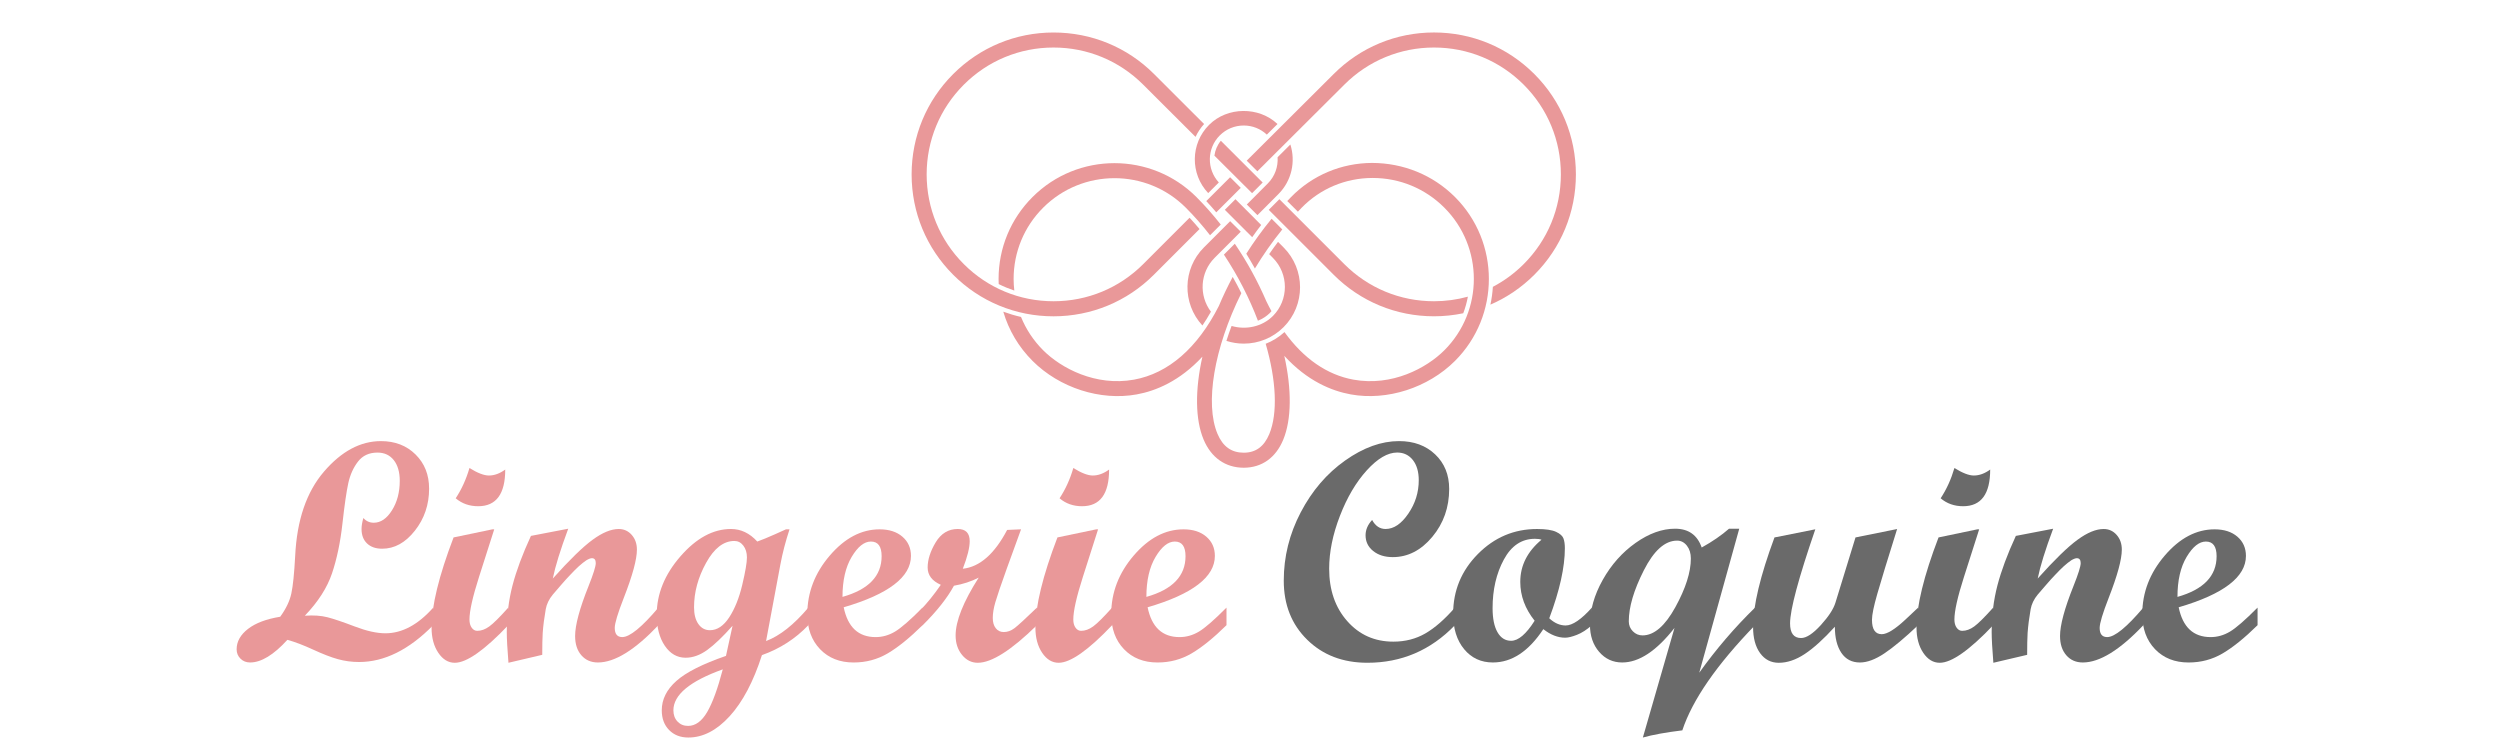 <?xml version="1.0" encoding="utf-8"?>
<!-- Generator: Adobe Illustrator 16.0.0, SVG Export Plug-In . SVG Version: 6.00 Build 0)  -->
<!DOCTYPE svg PUBLIC "-//W3C//DTD SVG 1.1 Basic//EN" "http://www.w3.org/Graphics/SVG/1.1/DTD/svg11-basic.dtd">
<svg version="1.1" baseProfile="basic" id="Calque_1" xmlns:x="http://ns.adobe.com/Extensibility/1.0/" xmlns:i="http://ns.adobe.com/AdobeIllustrator/10.0/" xmlns:graph="http://ns.adobe.com/Graphs/1.0/"
	 xmlns="http://www.w3.org/2000/svg" xmlns:xlink="http://www.w3.org/1999/xlink" x="0px" y="0px" width="200px" height="60px"
	 viewBox="0 0 200 60" xml:space="preserve">
<g>
	<path fill="#E99899" d="M34.659,50.014c-1.933,1.965-3.91,2.947-5.932,2.947c-0.587,0-1.152-0.076-1.694-0.227
		c-0.542-0.15-1.203-0.405-1.981-0.764c-0.779-0.359-1.466-0.62-2.061-0.783c-1.101,1.207-2.095,1.811-2.984,1.811
		c-0.31,0-0.567-0.103-0.771-0.307c-0.204-0.203-0.306-0.452-0.306-0.746c0-0.619,0.304-1.163,0.911-1.633
		c0.607-0.469,1.465-0.792,2.574-0.972c0.465-0.636,0.762-1.257,0.893-1.865c0.13-0.606,0.232-1.608,0.306-3.002
		c0.138-2.87,0.907-5.118,2.305-6.745c1.398-1.627,2.917-2.439,4.556-2.439c1.125,0,2.048,0.356,2.77,1.07
		c0.722,0.713,1.083,1.624,1.083,2.732c0,1.281-0.379,2.402-1.138,3.363c-0.758,0.963-1.631,1.443-2.617,1.443
		c-0.514,0-0.917-0.141-1.21-0.422c-0.294-0.281-0.44-0.666-0.44-1.156c0-0.252,0.049-0.545,0.146-0.88
		c0.22,0.253,0.498,0.379,0.832,0.379c0.554,0,1.04-0.33,1.455-0.99c0.416-0.661,0.624-1.447,0.624-2.36
		c0-0.701-0.159-1.254-0.477-1.657c-0.318-0.403-0.753-0.605-1.307-0.605c-0.668,0-1.188,0.241-1.558,0.722
		s-0.629,1.056-0.775,1.725c-0.147,0.668-0.303,1.749-0.469,3.24c-0.166,1.492-0.443,2.816-0.831,3.969
		c-0.389,1.154-1.114,2.285-2.177,3.395c0.693-0.049,1.294-0.009,1.804,0.121c0.509,0.131,1.239,0.378,2.189,0.74
		c0.95,0.363,1.768,0.545,2.452,0.545c1.337,0,2.613-0.686,3.828-2.055V50.014z"/>
	<path fill="#E99899" d="M40.664,50.014c-1.908,2.006-3.335,3.008-4.28,3.008c-0.522,0-0.962-0.267-1.321-0.801
		c-0.359-0.533-0.538-1.204-0.538-2.012c0-1.736,0.587-4.142,1.761-7.215l3.106-0.648h0.147l-1.223,3.828
		c-0.505,1.582-0.758,2.711-0.758,3.387c0,0.27,0.059,0.488,0.177,0.654c0.118,0.168,0.267,0.251,0.447,0.251
		c0.318,0,0.638-0.116,0.96-0.349c0.322-0.232,0.83-0.735,1.522-1.51V50.014z M40.419,37.563c0,1.957-0.722,2.935-2.165,2.935
		c-0.701,0-1.301-0.211-1.798-0.635c0.473-0.718,0.84-1.525,1.101-2.422c0.644,0.399,1.162,0.6,1.553,0.6
		C39.551,38.041,39.987,37.881,40.419,37.563z"/>
	<path fill="#E99899" d="M52.674,50.014c-1.883,1.989-3.498,2.984-4.843,2.984c-0.546,0-0.986-0.191-1.321-0.575
		s-0.501-0.897-0.501-1.541c0-0.872,0.359-2.206,1.077-3.999c0.383-0.962,0.575-1.574,0.575-1.834c0-0.262-0.102-0.393-0.306-0.393
		c-0.114,0-0.265,0.058-0.453,0.172c-0.171,0.114-0.371,0.273-0.599,0.477c-0.204,0.188-0.433,0.416-0.685,0.686
		c-0.22,0.229-0.457,0.488-0.709,0.782l-0.685,0.795c-0.302,0.367-0.489,0.755-0.563,1.162c-0.122,0.692-0.204,1.329-0.244,1.907
		c-0.025,0.433-0.037,1.016-0.037,1.75l-2.703,0.635c-0.09-1.1-0.134-1.92-0.134-2.457c0-1.313,0.153-2.557,0.458-3.73
		s0.797-2.495,1.474-3.963l2.984-0.574c-0.628,1.688-1.04,3.017-1.235,3.986c1.336-1.492,2.397-2.525,3.182-3.1
		c0.786-0.575,1.483-0.863,2.094-0.863c0.415,0,0.761,0.158,1.038,0.471c0.276,0.313,0.415,0.707,0.415,1.179
		c0,0.782-0.351,2.069-1.051,3.863c-0.481,1.231-0.722,2.03-0.722,2.398c0,0.491,0.2,0.735,0.601,0.735
		c0.596,0,1.561-0.786,2.894-2.359V50.014z"/>
	<path fill="#E99899" d="M64.67,50.014c-1.034,1.084-2.273,1.883-3.716,2.396c-0.677,2.111-1.535,3.738-2.575,4.881
		c-1.04,1.141-2.143,1.711-3.309,1.711c-0.636,0-1.15-0.199-1.542-0.6c-0.391-0.398-0.587-0.924-0.587-1.576
		c0-0.873,0.389-1.656,1.168-2.35c0.778-0.693,2.102-1.361,3.969-2.005l0.526-2.409c-0.783,0.881-1.459,1.527-2.03,1.938
		s-1.146,0.618-1.725,0.618c-0.677,0-1.231-0.318-1.663-0.955c-0.432-0.635-0.648-1.463-0.648-2.482
		c0-1.663,0.633-3.223,1.901-4.678s2.614-2.184,4.041-2.184c0.791,0,1.492,0.335,2.103,1.004c0.367-0.131,0.844-0.326,1.431-0.588
		l0.868-0.391h0.281c-0.317,0.962-0.562,1.899-0.732,2.813l-1.146,6.127c1.1-0.416,2.229-1.309,3.386-2.678V50.014z M57.822,53.548
		c-2.634,0.946-3.95,2.038-3.95,3.278c0,0.367,0.11,0.666,0.33,0.898s0.501,0.348,0.844,0.348c0.587,0,1.097-0.371,1.529-1.111
		C57.007,56.219,57.422,55.08,57.822,53.548z M56.795,50.417c0.579,0,1.092-0.343,1.541-1.027c0.448-0.685,0.797-1.554,1.045-2.604
		c0.249-1.053,0.373-1.781,0.373-2.189c0-0.383-0.096-0.699-0.287-0.947c-0.192-0.249-0.43-0.373-0.716-0.373
		c-0.864,0-1.618,0.582-2.262,1.748c-0.645,1.166-0.966,2.353-0.966,3.559c0,0.563,0.116,1.01,0.349,1.34
		S56.412,50.417,56.795,50.417z"/>
	<path fill="#E99899" d="M73.807,50.014c-1.035,1.02-1.965,1.771-2.788,2.256c-0.824,0.485-1.733,0.729-2.728,0.729
		c-1.109,0-2.004-0.355-2.685-1.064s-1.021-1.643-1.021-2.801c0-1.729,0.6-3.291,1.798-4.689c1.199-1.398,2.527-2.098,3.987-2.098
		c0.758,0,1.365,0.195,1.822,0.587c0.456,0.392,0.685,0.905,0.685,1.541c0,1.688-1.794,3.058-5.381,4.108
		c0.326,1.59,1.178,2.385,2.556,2.385c0.538,0,1.052-0.145,1.541-0.434s1.228-0.932,2.214-1.926V50.014z M67.399,47.751
		c2.087-0.587,3.131-1.671,3.131-3.253c0-0.783-0.286-1.174-0.856-1.174c-0.538,0-1.052,0.409-1.541,1.229
		S67.399,46.438,67.399,47.751z"/>
	<path fill="#E99899" d="M82.955,50.014c-2.047,2.006-3.624,3.008-4.733,3.008c-0.497,0-0.917-0.209-1.259-0.629
		c-0.343-0.42-0.514-0.939-0.514-1.56c0-1.149,0.615-2.69,1.847-4.623c-0.604,0.31-1.265,0.526-1.981,0.648
		c-0.53,0.978-1.362,2.03-2.495,3.155h-0.281v-1.102c0.636-0.66,1.211-1.369,1.725-2.127c-0.701-0.311-1.052-0.771-1.052-1.383
		c0-0.627,0.214-1.298,0.642-2.012c0.429-0.713,1.018-1.07,1.768-1.07c0.636,0,0.954,0.326,0.954,0.979
		c0,0.514-0.184,1.248-0.551,2.201c1.354-0.146,2.536-1.182,3.547-3.105l1.113-0.049l-1.138,3.131
		c-0.473,1.32-0.779,2.219-0.917,2.696c-0.139,0.478-0.208,0.899-0.208,1.266c0,0.343,0.079,0.616,0.238,0.819
		c0.159,0.204,0.373,0.307,0.642,0.307c0.294,0,0.575-0.101,0.845-0.301c0.269-0.199,0.872-0.752,1.81-1.656V50.014z"/>
	<path fill="#E99899" d="M88.972,50.014c-1.908,2.006-3.335,3.008-4.28,3.008c-0.522,0-0.962-0.267-1.321-0.801
		c-0.358-0.533-0.538-1.204-0.538-2.012c0-1.736,0.587-4.142,1.762-7.215l3.106-0.648h0.146l-1.223,3.828
		c-0.506,1.582-0.759,2.711-0.759,3.387c0,0.27,0.06,0.488,0.178,0.654c0.118,0.168,0.267,0.251,0.446,0.251
		c0.317,0,0.638-0.116,0.96-0.349s0.829-0.735,1.522-1.51V50.014z M88.728,37.563c0,1.957-0.722,2.935-2.165,2.935
		c-0.701,0-1.301-0.211-1.798-0.635c0.473-0.718,0.84-1.525,1.101-2.422c0.645,0.399,1.162,0.6,1.554,0.6
		C87.859,38.041,88.295,37.881,88.728,37.563z"/>
	<path fill="#E99899" d="M98.12,50.014c-1.035,1.02-1.965,1.771-2.788,2.256c-0.824,0.485-1.733,0.729-2.728,0.729
		c-1.109,0-2.004-0.355-2.685-1.064s-1.021-1.643-1.021-2.801c0-1.729,0.6-3.291,1.798-4.689c1.199-1.398,2.527-2.098,3.987-2.098
		c0.758,0,1.365,0.195,1.822,0.587c0.456,0.392,0.685,0.905,0.685,1.541c0,1.688-1.794,3.058-5.381,4.108
		c0.326,1.59,1.178,2.385,2.556,2.385c0.538,0,1.052-0.145,1.541-0.434s1.228-0.932,2.214-1.926V50.014z M91.711,47.751
		c2.087-0.587,3.131-1.671,3.131-3.253c0-0.783-0.286-1.174-0.856-1.174c-0.538,0-1.052,0.409-1.541,1.229
		S91.711,46.438,91.711,47.751z"/>
</g>
<g>
	<path fill="#6A6A6A" d="M116.386,50.025c-1.933,1.998-4.265,2.996-6.995,2.996c-1.957,0-3.562-0.613-4.813-1.84
		c-1.252-1.227-1.877-2.803-1.877-4.727c0-1.916,0.451-3.738,1.357-5.467c0.904-1.729,2.089-3.111,3.553-4.146
		c1.463-1.035,2.9-1.553,4.311-1.553c1.182,0,2.146,0.354,2.893,1.064c0.746,0.709,1.119,1.631,1.119,2.764
		c0,1.475-0.451,2.754-1.352,3.834c-0.901,1.08-1.955,1.619-3.162,1.619c-0.635,0-1.157-0.162-1.564-0.488
		c-0.408-0.326-0.611-0.746-0.611-1.26c0-0.439,0.175-0.848,0.525-1.223c0.261,0.48,0.619,0.721,1.076,0.721
		c0.652,0,1.258-0.406,1.816-1.223c0.559-0.814,0.838-1.707,0.838-2.678c0-0.678-0.158-1.215-0.471-1.615
		c-0.314-0.398-0.732-0.6-1.254-0.6c-0.759,0-1.568,0.475-2.428,1.42c-0.86,0.945-1.578,2.16-2.152,3.645
		c-0.575,1.484-0.862,2.895-0.862,4.23c0,1.705,0.483,3.104,1.449,4.195c0.966,1.094,2.194,1.639,3.687,1.639
		c0.946,0,1.799-0.219,2.557-0.656c0.758-0.439,1.545-1.125,2.36-2.059V50.025z"/>
	<path fill="#6A6A6A" d="M127.355,50.014c-0.416,0.367-0.818,0.625-1.211,0.777c-0.391,0.15-0.701,0.225-0.929,0.225
		c-0.587,0-1.17-0.227-1.749-0.684c-1.174,1.777-2.52,2.666-4.035,2.666c-0.947,0-1.713-0.355-2.3-1.064s-0.88-1.65-0.88-2.824
		c0-1.859,0.66-3.455,1.98-4.789c1.32-1.332,2.898-2,4.732-2c0.693,0,1.201,0.076,1.523,0.227s0.52,0.328,0.593,0.533
		c0.073,0.203,0.11,0.459,0.11,0.77c0,1.525-0.416,3.396-1.248,5.613c0.416,0.383,0.853,0.574,1.309,0.574
		c0.547,0,1.248-0.477,2.104-1.43V50.014z M123.32,43.178c-0.123-0.049-0.298-0.074-0.525-0.074c-1.061,0-1.891,0.555-2.489,1.664
		c-0.6,1.107-0.899,2.404-0.899,3.889c0,0.824,0.131,1.463,0.392,1.92s0.624,0.686,1.089,0.686c0.578,0,1.206-0.535,1.883-1.604
		c-0.766-0.961-1.149-1.996-1.149-3.105C121.62,45.248,122.187,44.123,123.32,43.178z"/>
	<path fill="#6A6A6A" d="M140.405,50.014c-3.073,3.172-5.013,5.977-5.819,8.414c-1.33,0.162-2.383,0.355-3.157,0.574l2.531-8.768
		c-1.442,1.842-2.837,2.764-4.183,2.764c-0.742,0-1.357-0.283-1.847-0.85c-0.489-0.568-0.733-1.287-0.733-2.16
		c0-1.182,0.34-2.379,1.021-3.596c0.68-1.213,1.557-2.201,2.629-2.959s2.126-1.137,3.161-1.137c1.068,0,1.777,0.502,2.128,1.504
		c0.855-0.473,1.584-0.975,2.187-1.504h0.817l-3.199,11.52c1.346-1.883,2.833-3.619,4.464-5.209V50.014z M131.404,50.832
		c0.921,0,1.795-0.752,2.623-2.256s1.241-2.803,1.241-3.895c0-0.416-0.106-0.758-0.317-1.027c-0.213-0.27-0.474-0.404-0.783-0.404
		c-0.971,0-1.857,0.791-2.66,2.373s-1.205,2.943-1.205,4.084c0,0.311,0.108,0.576,0.324,0.795
		C130.844,50.723,131.103,50.832,131.404,50.832z"/>
	<path fill="#6A6A6A" d="M153.453,50.014c-1.076,1.02-1.977,1.771-2.701,2.256c-0.727,0.486-1.379,0.729-1.957,0.729
		c-0.645,0-1.141-0.258-1.486-0.771c-0.347-0.514-0.52-1.211-0.52-2.09c-0.897,0.986-1.7,1.713-2.41,2.182
		c-0.709,0.469-1.402,0.703-2.078,0.703c-0.62,0-1.117-0.256-1.492-0.77s-0.563-1.211-0.563-2.092c0-1.695,0.57-4.084,1.712-7.166
		l3.267-0.652c-1.344,3.91-2.016,6.418-2.02,7.525c0,0.783,0.294,1.174,0.881,1.174c0.424,0,0.949-0.344,1.578-1.033
		c0.627-0.689,1.019-1.291,1.174-1.805l1.602-5.209l3.33-0.674c-0.77,2.453-1.297,4.178-1.582,5.174
		c-0.287,0.994-0.43,1.691-0.43,2.09c0,0.768,0.262,1.15,0.783,1.15c0.424,0,1.053-0.387,1.885-1.162l1.027-0.965V50.014z"/>
	<path fill="#6A6A6A" d="M159.459,50.014c-1.908,2.006-3.334,3.008-4.279,3.008c-0.523,0-0.963-0.266-1.322-0.801
		c-0.357-0.533-0.537-1.205-0.537-2.012c0-1.736,0.586-4.141,1.762-7.215l3.105-0.648h0.146l-1.223,3.828
		c-0.506,1.582-0.758,2.711-0.758,3.387c0,0.27,0.059,0.488,0.178,0.654c0.117,0.168,0.266,0.252,0.445,0.252
		c0.318,0,0.639-0.117,0.961-0.35s0.828-0.736,1.521-1.51V50.014z M159.215,37.564c0,1.955-0.721,2.934-2.164,2.934
		c-0.701,0-1.301-0.211-1.799-0.635c0.473-0.719,0.84-1.525,1.102-2.422c0.645,0.4,1.162,0.6,1.553,0.6
		C158.346,38.041,158.783,37.881,159.215,37.564z"/>
	<path fill="#6A6A6A" d="M171.469,50.014c-1.883,1.99-3.498,2.984-4.844,2.984c-0.545,0-0.986-0.191-1.32-0.576
		c-0.334-0.383-0.502-0.896-0.502-1.541c0-0.871,0.359-2.205,1.076-3.998c0.385-0.963,0.576-1.574,0.576-1.834
		c0-0.262-0.104-0.393-0.307-0.393c-0.113,0-0.266,0.059-0.453,0.172c-0.17,0.113-0.371,0.273-0.598,0.477
		c-0.205,0.188-0.434,0.416-0.686,0.686c-0.221,0.229-0.457,0.488-0.709,0.783l-0.686,0.795c-0.301,0.365-0.488,0.754-0.563,1.16
		c-0.121,0.693-0.203,1.33-0.244,1.908c-0.025,0.434-0.037,1.016-0.037,1.75l-2.703,0.635c-0.09-1.1-0.135-1.92-0.135-2.457
		c0-1.313,0.154-2.557,0.459-3.73c0.307-1.174,0.797-2.494,1.475-3.963l2.984-0.574c-0.629,1.688-1.041,3.016-1.236,3.986
		c1.336-1.492,2.396-2.525,3.184-3.1c0.785-0.576,1.482-0.863,2.094-0.863c0.414,0,0.76,0.158,1.037,0.471
		c0.277,0.314,0.414,0.707,0.414,1.178c0,0.783-0.35,2.07-1.051,3.863c-0.48,1.232-0.721,2.031-0.721,2.4
		c0,0.49,0.199,0.734,0.6,0.734c0.598,0,1.563-0.785,2.895-2.359V50.014z"/>
	<path fill="#6A6A6A" d="M180.605,50.014c-1.035,1.02-1.965,1.771-2.789,2.256c-0.824,0.486-1.732,0.729-2.727,0.729
		c-1.109,0-2.004-0.355-2.686-1.064c-0.68-0.709-1.021-1.643-1.021-2.801c0-1.729,0.6-3.291,1.799-4.689s2.527-2.098,3.986-2.098
		c0.758,0,1.365,0.195,1.822,0.586c0.457,0.393,0.686,0.906,0.686,1.541c0,1.688-1.795,3.059-5.381,4.109
		c0.326,1.59,1.178,2.385,2.555,2.385c0.539,0,1.053-0.145,1.541-0.434c0.49-0.289,1.229-0.932,2.215-1.926V50.014z M174.197,47.752
		c2.086-0.588,3.131-1.672,3.131-3.254c0-0.783-0.287-1.174-0.857-1.174c-0.537,0-1.051,0.41-1.541,1.229
		C174.441,45.373,174.197,46.438,174.197,47.752z"/>
</g>
<g>
	<path fill="#E99899" d="M97.667,11.26c-0.287,0.352-0.458,0.765-0.513,1.194c0.636,0.633,3.012,3,3.012,3l0.849-0.853l-0.155-0.151
		C100.859,14.45,99.007,12.597,97.667,11.26z"/>
	<path fill="#E99899" d="M96.501,16.086c0.274,0.294,0.541,0.594,0.801,0.9l1.959-1.958c-0.267-0.266-0.586-0.584-0.852-0.849
		L96.501,16.086z"/>
	<path fill="#E99899" d="M92.309,21.979l3.654-3.655c-0.258-0.308-0.523-0.609-0.798-0.904l-3.707,3.708
		c-1.917,1.917-4.466,2.972-7.176,2.972c-2.711,0-5.26-1.055-7.178-2.972c-1.917-1.917-2.972-4.466-2.972-7.177
		c0-2.71,1.055-5.259,2.972-7.176c1.917-1.917,4.466-2.973,7.178-2.973c2.71,0,5.259,1.056,7.176,2.973
		c1.405,1.406,2.896,2.893,4.185,4.175c0.172-0.367,0.401-0.713,0.684-1.029c-1.246-1.244-2.667-2.663-4.009-4.005
		c-2.144-2.144-5.004-3.316-8.036-3.316c-3.033,0-5.884,1.182-8.028,3.326c-2.144,2.144-3.325,4.995-3.325,8.027
		c0,3.033,1.181,5.884,3.325,8.028c2.144,2.144,4.995,3.324,8.028,3.324C87.313,25.303,90.164,24.123,92.309,21.979z"/>
	<path fill="#E99899" d="M100.392,21.48c0.646-1.071,1.377-2.123,2.191-3.125l-0.855-0.855c-0.744,0.904-1.418,1.842-2.025,2.797
		C99.943,20.687,100.172,21.083,100.392,21.48z"/>
	<path fill="#E99899" d="M94.863,16.613c0.694,0.694,1.342,1.435,1.941,2.207l0.856-0.857c-0.604-0.766-1.252-1.504-1.947-2.2
		c-3.614-3.615-9.497-3.615-13.111,0c-1.751,1.75-2.716,4.079-2.716,6.555c0,0.137,0.004,0.273,0.01,0.408
		c0.403,0.203,0.82,0.374,1.248,0.518c-0.035-0.305-0.055-0.614-0.055-0.926c0-2.154,0.839-4.181,2.363-5.704
		C86.598,13.469,91.717,13.466,94.863,16.613z"/>
	<path fill="#E99899" d="M96.655,15.447l0.851-0.85c-0.981-1.064-0.959-2.727,0.073-3.76c0.514-0.514,1.196-0.796,1.921-0.796
		c0.692,0,1.344,0.259,1.847,0.729c0.271-0.269,0.556-0.552,0.853-0.848c-1.487-1.411-4.012-1.394-5.471,0.065
		C95.227,11.489,95.205,13.914,96.655,15.447z"/>
	<path fill="#E99899" d="M99.744,16.361l0.85,0.852l1.678-1.684c1.071-1.072,1.389-2.614,0.957-3.968
		c-0.367,0.366-0.712,0.708-1.022,1.017c0.05,0.754-0.21,1.525-0.785,2.1L99.744,16.361z"/>
	<path fill="#E99899" d="M97.986,16.786c0,0,1.123,1.123,2.189,2.189c0.231-0.328,0.471-0.654,0.719-0.976
		c-1.021-1.022-2.059-2.063-2.059-2.063L97.986,16.786z"/>
	<path fill="#E99899" d="M101.586,25.041c0.046-0.047,0.086-0.098,0.13-0.147c-0.144-0.265-0.284-0.535-0.419-0.817
		c-0.668-1.546-1.507-3.099-2.512-4.58l-0.872,0.872c1.137,1.712,2.049,3.522,2.721,5.288
		C100.993,25.514,101.319,25.307,101.586,25.041z"/>
	<path fill="#E99899" d="M109.764,13.034c-2.467,0.013-4.769,0.983-6.483,2.734c-0.102,0.104-0.2,0.21-0.3,0.316l0.851,0.851
		c0.103-0.109,0.204-0.219,0.309-0.326c1.487-1.518,3.487-2.36,5.63-2.372c0.014,0,0.028,0,0.042,0c2.166,0,4.202,0.843,5.735,2.376
		c3.146,3.146,3.146,8.264,0,11.41c-1.433,1.432-4.189,2.905-7.266,2.35c-2.121-0.385-3.994-1.687-5.523-3.806
		c-0.446,0.406-0.953,0.722-1.504,0.934c0.849,2.92,0.977,5.561,0.29,7.221c-0.416,1.004-1.086,1.492-2.045,1.494
		c-0.987-0.002-1.675-0.496-2.102-1.512c-1.01-2.402-0.29-6.833,1.908-11.251c-0.216-0.435-0.444-0.87-0.689-1.3
		c-0.415,0.775-0.785,1.554-1.11,2.327c-1.706,3.36-4.039,5.392-6.787,5.892c-3.069,0.555-5.833-0.918-7.266-2.35
		c-0.775-0.775-1.373-1.681-1.773-2.667c-0.483-0.109-0.956-0.251-1.418-0.421c0.431,1.473,1.226,2.824,2.341,3.938
		c2.157,2.158,5.433,3.21,8.331,2.681c1.52-0.275,3.44-1.059,5.258-3.021c-0.6,2.669-0.576,5.034,0.097,6.636
		c0.607,1.445,1.744,2.244,3.2,2.25c0.003,0,0.004,0,0.006,0s0.003,0,0.005,0s0.004,0,0.005,0c0.003,0,0.005,0,0.006,0
		c1.433-0.006,2.55-0.799,3.146-2.238c0.675-1.631,0.686-4.033,0.086-6.715c1.837,2.016,3.787,2.809,5.324,3.088
		c2.896,0.525,6.175-0.525,8.332-2.681c3.614-3.615,3.614-9.496,0-13.111C114.624,13.99,112.264,13.041,109.764,13.034z"/>
	<path fill="#E99899" d="M99.26,18.537l-0.848-0.842l-2.1,2.102c-1.715,1.715-1.751,4.477-0.119,6.243
		c0.236-0.347,0.464-0.715,0.682-1.104c-0.975-1.288-0.878-3.135,0.297-4.31L99.26,18.537z"/>
	<path fill="#E99899" d="M98.113,27.271c0.442,0.142,0.908,0.219,1.387,0.219c1.203,0,2.336-0.469,3.188-1.319
		c1.755-1.758,1.755-4.617,0-6.375c-0.106-0.105-0.261-0.261-0.447-0.447c-0.244,0.324-0.481,0.651-0.708,0.982
		c0.114,0.114,0.214,0.214,0.295,0.295c1.284,1.285,1.284,3.375,0,4.657c-0.861,0.863-2.167,1.127-3.302,0.793
		C98.375,26.478,98.237,26.876,98.113,27.271z"/>
	<path fill="#E99899" d="M114.719,25.303c0.796,0,1.579-0.083,2.341-0.242c0.163-0.429,0.286-0.873,0.371-1.328
		c-0.873,0.241-1.783,0.367-2.712,0.367c-2.71,0-5.26-1.055-7.177-2.972l-5.193-5.193l-0.849,0.853l5.191,5.191
		C108.836,24.123,111.687,25.303,114.719,25.303z"/>
	<path fill="#E99899" d="M122.747,5.924c-2.145-2.144-4.995-3.326-8.028-3.326c-3.032,0-5.883,1.182-8.027,3.326
		c-2.672,2.672-5.658,5.641-6.955,6.93c0.275,0.274,0.592,0.59,0.852,0.85c1.3-1.291,4.285-4.259,6.954-6.929
		c1.917-1.917,4.467-2.973,7.177-2.973c2.711,0,5.26,1.056,7.177,2.973c1.918,1.917,2.973,4.466,2.973,7.176
		c0,2.711-1.055,5.26-2.973,7.177c-0.737,0.738-1.568,1.346-2.467,1.818c-0.031,0.483-0.097,0.959-0.197,1.426
		c1.295-0.561,2.487-1.365,3.516-2.393c2.143-2.145,3.323-4.995,3.323-8.028C126.07,10.919,124.89,8.068,122.747,5.924z"/>
</g>
</svg>
